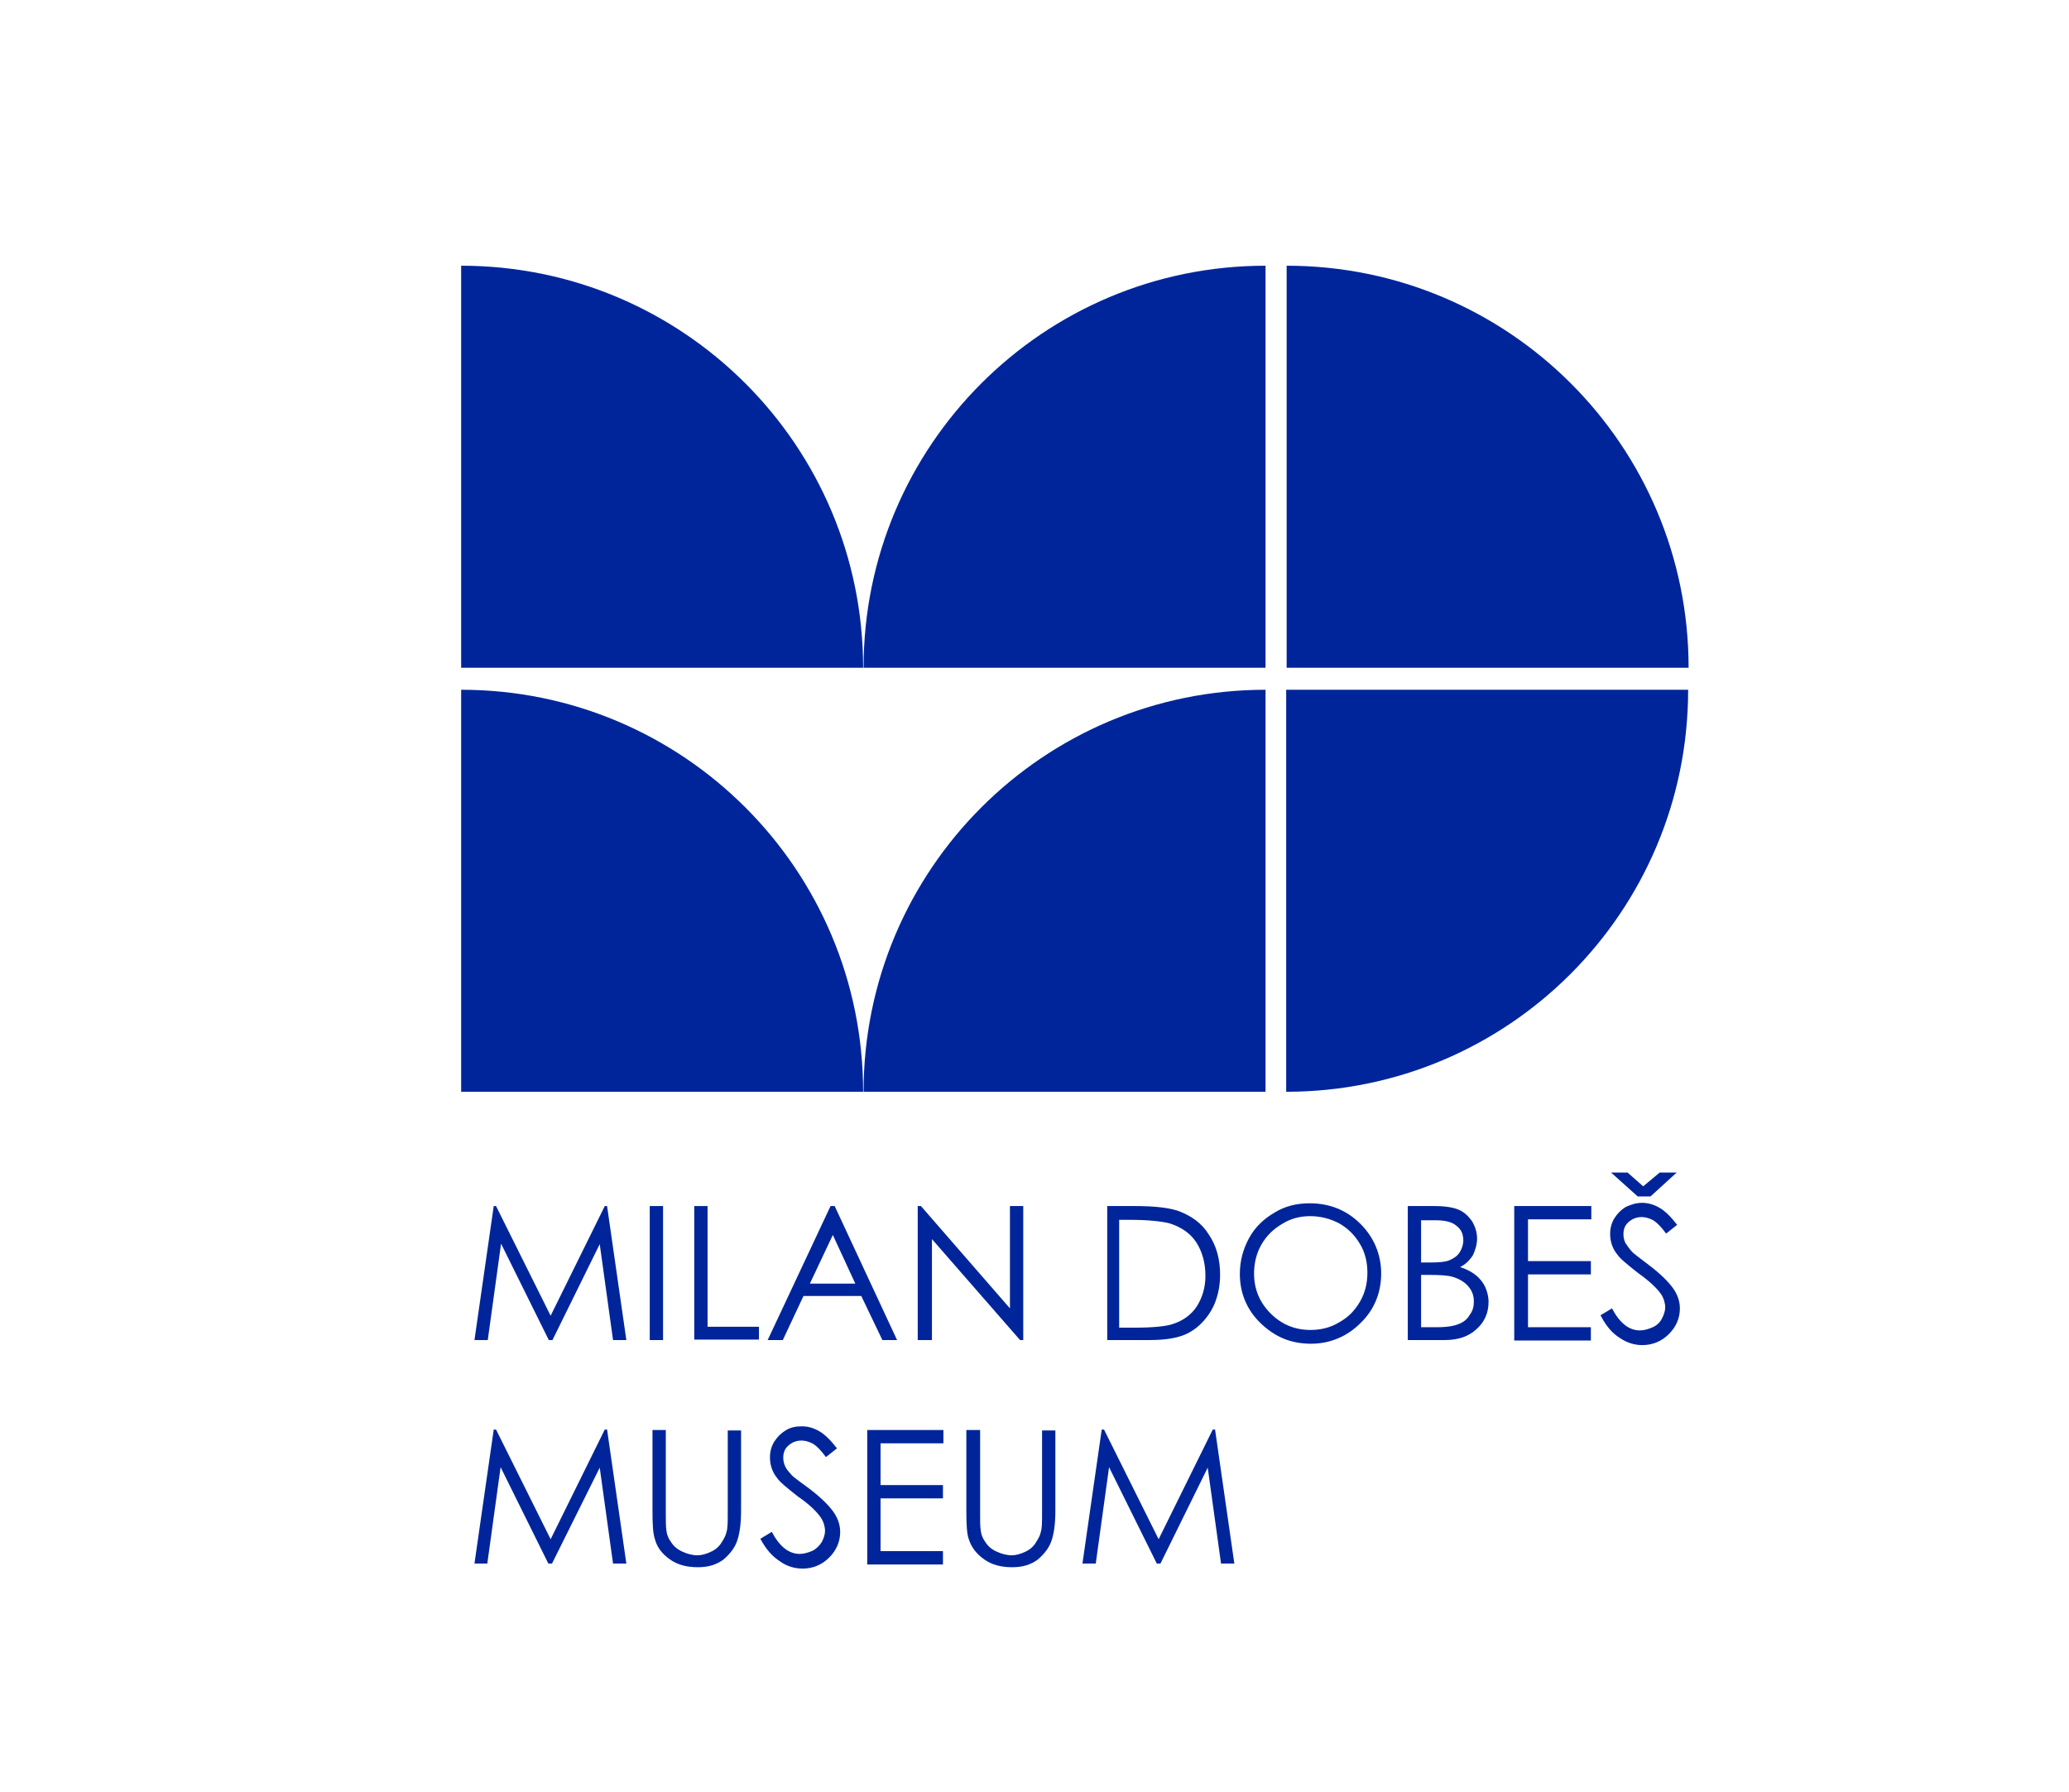 <?xml version="1.0" encoding="utf-8"?>
<!-- Generator: Adobe Illustrator 24.2.3, SVG Export Plug-In . SVG Version: 6.00 Build 0)  -->
<svg version="1.1" id="Vrstva_1" xmlns="http://www.w3.org/2000/svg" xmlns:xlink="http://www.w3.org/1999/xlink" x="0px" y="0px"
	 viewBox="0 0 450.9 390.4" style="enable-background:new 0 0 450.9 390.4;" xml:space="preserve">
<style type="text/css">
	.st0{fill:#00259A;}
</style>
<g>
	<g>
		<path class="st0" d="M100.5,57.9c48.4,0,87.6,39.2,87.6,87.6h-87.6"/>
		<path class="st0" d="M280.4,57.9c48.4,0,87.6,39.2,87.6,87.6h-87.6"/>
		<path class="st0" d="M275.8,57.9c-48.4,0-87.6,39.2-87.6,87.6h87.6"/>
		<path class="st0" d="M275.8,150.3c-48.4,0-87.6,39.2-87.6,87.6h87.6"/>
		<path class="st0" d="M100.5,150.3c48.4,0,87.6,39.2,87.6,87.6h-87.6"/>
		<path class="st0" d="M367.9,150.3c0,48.4-39.2,87.6-87.6,87.6v-87.6"/>
		<g>
			<path class="st0" d="M103.4,292l4.2-29.2h0.5l11.9,23.9l11.8-23.9h0.5l4.2,29.2h-2.9l-2.9-20.9L120.4,292h-0.8l-10.4-21l-2.9,21
				H103.4z"/>
			<path class="st0" d="M141.6,262.8h2.9V292h-2.9C141.6,292,141.6,262.8,141.6,262.8z"/>
			<path class="st0" d="M151.3,262.8h2.9v26.3h11.2v2.8h-14.1V262.8z"/>
			<path class="st0" d="M181.9,262.8l13.6,29.2h-3.2l-4.6-9.6h-12.6l-4.5,9.6h-3.3l13.7-29.2H181.9z M181.5,269.1l-5,10.6h9.9
				L181.5,269.1z"/>
			<path class="st0" d="M200,292v-29.2h0.7l19.4,22.3v-22.3h2.9V292h-0.7L203.1,270V292L200,292L200,292z"/>
			<path class="st0" d="M241.3,292v-29.2h6.1c4.4,0,7.5,0.4,9.5,1.1c2.8,1.1,5,2.6,6.6,5.2c1.6,2.4,2.4,5.3,2.4,8.7
				c0,2.9-0.7,5.6-1.9,7.7c-1.3,2.2-2.9,3.8-4.9,4.9s-4.9,1.6-8.5,1.6h-9.4V292z M244,289.3h3.3c4,0,6.9-0.3,8.3-0.8
				c2.2-0.7,4-2,5.2-3.8c1.2-1.9,1.9-4.1,1.9-6.7c0-2.8-0.7-5.3-2-7.3c-1.3-2-3.3-3.3-5.7-4.1c-1.9-0.5-4.9-0.8-9-0.8h-2.1v23.5H244
				z"/>
			<path class="st0" d="M285.4,262.2c4.4,0,8.1,1.5,11.1,4.5c2.9,2.9,4.5,6.6,4.5,10.8s-1.5,7.9-4.5,10.8c-2.9,2.9-6.6,4.5-10.8,4.5
				c-4.4,0-7.9-1.5-11-4.5c-3-2.9-4.5-6.6-4.5-10.7c0-2.8,0.7-5.4,2-7.8c1.3-2.4,3.2-4.2,5.6-5.6
				C280.1,262.8,282.6,262.2,285.4,262.2z M285.5,265c-2.1,0-4.2,0.5-6.1,1.7c-2,1.2-3.4,2.6-4.5,4.5c-1.1,1.9-1.6,4.1-1.6,6.3
				c0,3.4,1.2,6.3,3.6,8.7c2.4,2.4,5.3,3.6,8.7,3.6c2.2,0,4.4-0.5,6.3-1.7c2-1.1,3.4-2.6,4.5-4.5s1.6-4,1.6-6.3
				c0-2.2-0.5-4.4-1.6-6.2c-1.1-1.9-2.6-3.4-4.5-4.5C289.8,265.5,287.7,265,285.5,265z"/>
			<path class="st0" d="M306.8,262.8h5.8c2.4,0,4.1,0.3,5.3,0.8s2.2,1.5,2.9,2.5c0.7,1.2,1.1,2.4,1.1,3.8c0,1.3-0.4,2.5-0.9,3.6
				c-0.7,1.1-1.6,2-2.8,2.6c1.6,0.5,2.6,1.1,3.6,1.9c0.8,0.7,1.5,1.6,1.9,2.5c0.4,0.9,0.7,2,0.7,3.2c0,2.4-0.9,4.4-2.6,5.9
				c-1.7,1.6-4,2.4-6.9,2.4h-8.1v-29.2H306.8z M309.7,265.7v9.4h1.7c2,0,3.6-0.1,4.5-0.5c0.9-0.4,1.7-0.9,2.2-1.7
				c0.5-0.8,0.8-1.7,0.8-2.6c0-1.3-0.4-2.4-1.5-3.2c-0.9-0.8-2.4-1.2-4.5-1.2h-3.3V265.7z M309.7,278v11.2h3.6
				c2.1,0,3.7-0.3,4.6-0.7c1.1-0.4,1.9-1.1,2.4-2c0.7-0.9,0.9-1.9,0.9-2.9c0-1.3-0.4-2.4-1.3-3.4c-0.8-0.9-2-1.6-3.4-2
				c-1.1-0.3-2.8-0.4-5.2-0.4h-1.6V278z"/>
			<path class="st0" d="M330.1,262.8h16.7v2.9H333v9.1h13.7v2.9H333v11.5h13.7v2.9h-16.7V262.8z"/>
			<path class="st0" d="M348.8,286.6l2.5-1.5c1.7,3.2,3.7,4.8,6.1,4.8c0.9,0,1.9-0.3,2.8-0.7c0.9-0.4,1.6-1.1,2-1.9
				c0.4-0.8,0.7-1.6,0.7-2.4c0-0.9-0.3-2-0.9-2.9c-0.9-1.3-2.6-2.9-5-4.6c-2.4-1.9-4-3.2-4.5-4c-1.1-1.3-1.6-2.9-1.6-4.5
				c0-1.3,0.3-2.4,0.9-3.4c0.7-1.1,1.5-1.9,2.5-2.5c1.1-0.5,2.2-0.9,3.6-0.9c1.3,0,2.6,0.4,3.8,1.1c1.2,0.7,2.5,2,3.8,3.7l-2.4,1.9
				c-1.1-1.5-2-2.4-2.8-2.9c-0.8-0.4-1.6-0.7-2.5-0.7c-1.2,0-2.1,0.4-2.9,1.1c-0.8,0.7-1.1,1.6-1.1,2.6c0,0.7,0.1,1.2,0.4,1.9
				c0.3,0.5,0.8,1.2,1.5,2c0.4,0.4,1.6,1.3,3.7,2.9c2.5,1.9,4.2,3.6,5.2,5s1.5,2.9,1.5,4.4c0,2.1-0.8,4-2.4,5.6
				c-1.6,1.6-3.6,2.4-5.8,2.4c-1.7,0-3.3-0.5-4.8-1.5C351.3,290.5,350,288.9,348.8,286.6z M359.7,260.7h-2.8l-5.8-5.2h3.6l3.4,3
				l3.6-3h3.7L359.7,260.7z"/>
			<path class="st0" d="M103.4,340.7l4.2-29.2h0.5l11.9,23.9l11.8-23.9h0.5l4.2,29.2h-2.9l-2.9-20.9l-10.4,20.9h-0.8l-10.4-21
				l-2.9,21H103.4z"/>
			<path class="st0" d="M142.2,311.6h2.9v17.6c0,2.1,0,3.4,0.1,4c0.1,1.2,0.5,2.1,1.1,2.9c0.5,0.8,1.3,1.5,2.4,2
				c1.1,0.5,2.2,0.8,3.3,0.8c0.9,0,1.9-0.3,2.8-0.7s1.6-0.9,2.2-1.7c0.5-0.8,1.1-1.6,1.3-2.6c0.3-0.8,0.3-2.2,0.3-4.5v-17.7h2.9
				v17.6c0,2.6-0.3,4.8-0.8,6.3c-0.5,1.6-1.6,3-3,4.2c-1.6,1.2-3.4,1.7-5.6,1.7c-2.4,0-4.4-0.5-6.1-1.7s-2.8-2.6-3.3-4.5
				c-0.4-1.2-0.5-3.2-0.5-6.1C142.2,329.2,142.2,311.6,142.2,311.6z"/>
			<path class="st0" d="M165.7,335.3l2.5-1.5c1.7,3.2,3.7,4.8,6.1,4.8c0.9,0,1.9-0.3,2.8-0.7c0.8-0.4,1.5-1.1,2-1.9
				c0.4-0.8,0.7-1.6,0.7-2.4c0-0.9-0.3-2-0.9-2.9c-0.9-1.3-2.5-2.9-5-4.6c-2.4-1.9-4-3.2-4.5-4c-1.1-1.3-1.6-2.9-1.6-4.5
				c0-1.3,0.3-2.4,0.9-3.4c0.7-1.1,1.5-1.9,2.5-2.5c1.1-0.7,2.2-0.9,3.6-0.9s2.6,0.4,3.8,1.1s2.5,2,3.8,3.7l-2.4,1.9
				c-1.1-1.5-2-2.4-2.8-2.9c-0.8-0.4-1.6-0.7-2.5-0.7c-1.2,0-2.1,0.4-2.9,1.1c-0.8,0.7-1.1,1.6-1.1,2.6c0,0.7,0.1,1.2,0.4,1.9
				s0.8,1.2,1.5,2c0.4,0.4,1.6,1.3,3.8,2.9c2.5,1.9,4.2,3.6,5.2,5s1.5,2.9,1.5,4.4c0,2.1-0.8,4-2.4,5.6c-1.6,1.6-3.6,2.4-5.8,2.4
				c-1.7,0-3.4-0.5-4.8-1.5C168.2,339.1,166.9,337.5,165.7,335.3z"/>
			<path class="st0" d="M188.9,311.6h16.7v2.9h-13.7v9.1h13.6v2.9h-13.6V338h13.6v2.9h-16.5V311.6z"/>
			<path class="st0" d="M210.7,311.6h2.9v17.6c0,2.1,0,3.4,0.1,4c0.1,1.2,0.5,2.1,1.1,2.9c0.5,0.8,1.3,1.5,2.4,2
				c1.1,0.5,2.2,0.8,3.3,0.8c0.9,0,1.9-0.3,2.8-0.7s1.6-0.9,2.2-1.7c0.5-0.8,1.1-1.6,1.3-2.6c0.3-0.8,0.3-2.2,0.3-4.5v-17.7h2.9
				v17.6c0,2.6-0.3,4.8-0.8,6.3c-0.5,1.6-1.6,3-3,4.2c-1.6,1.2-3.4,1.7-5.6,1.7c-2.4,0-4.4-0.5-6.1-1.7c-1.7-1.2-2.8-2.6-3.4-4.5
				c-0.4-1.2-0.5-3.2-0.5-6.1v-17.6H210.7z"/>
			<path class="st0" d="M235.9,340.7l4.2-29.2h0.5l11.9,23.9l11.8-23.9h0.5l4.2,29.2h-2.9l-2.9-20.9l-10.3,20.9h-0.8l-10.4-21
				l-2.9,21H235.9z"/>
		</g>
	</g>
</g>
</svg>
